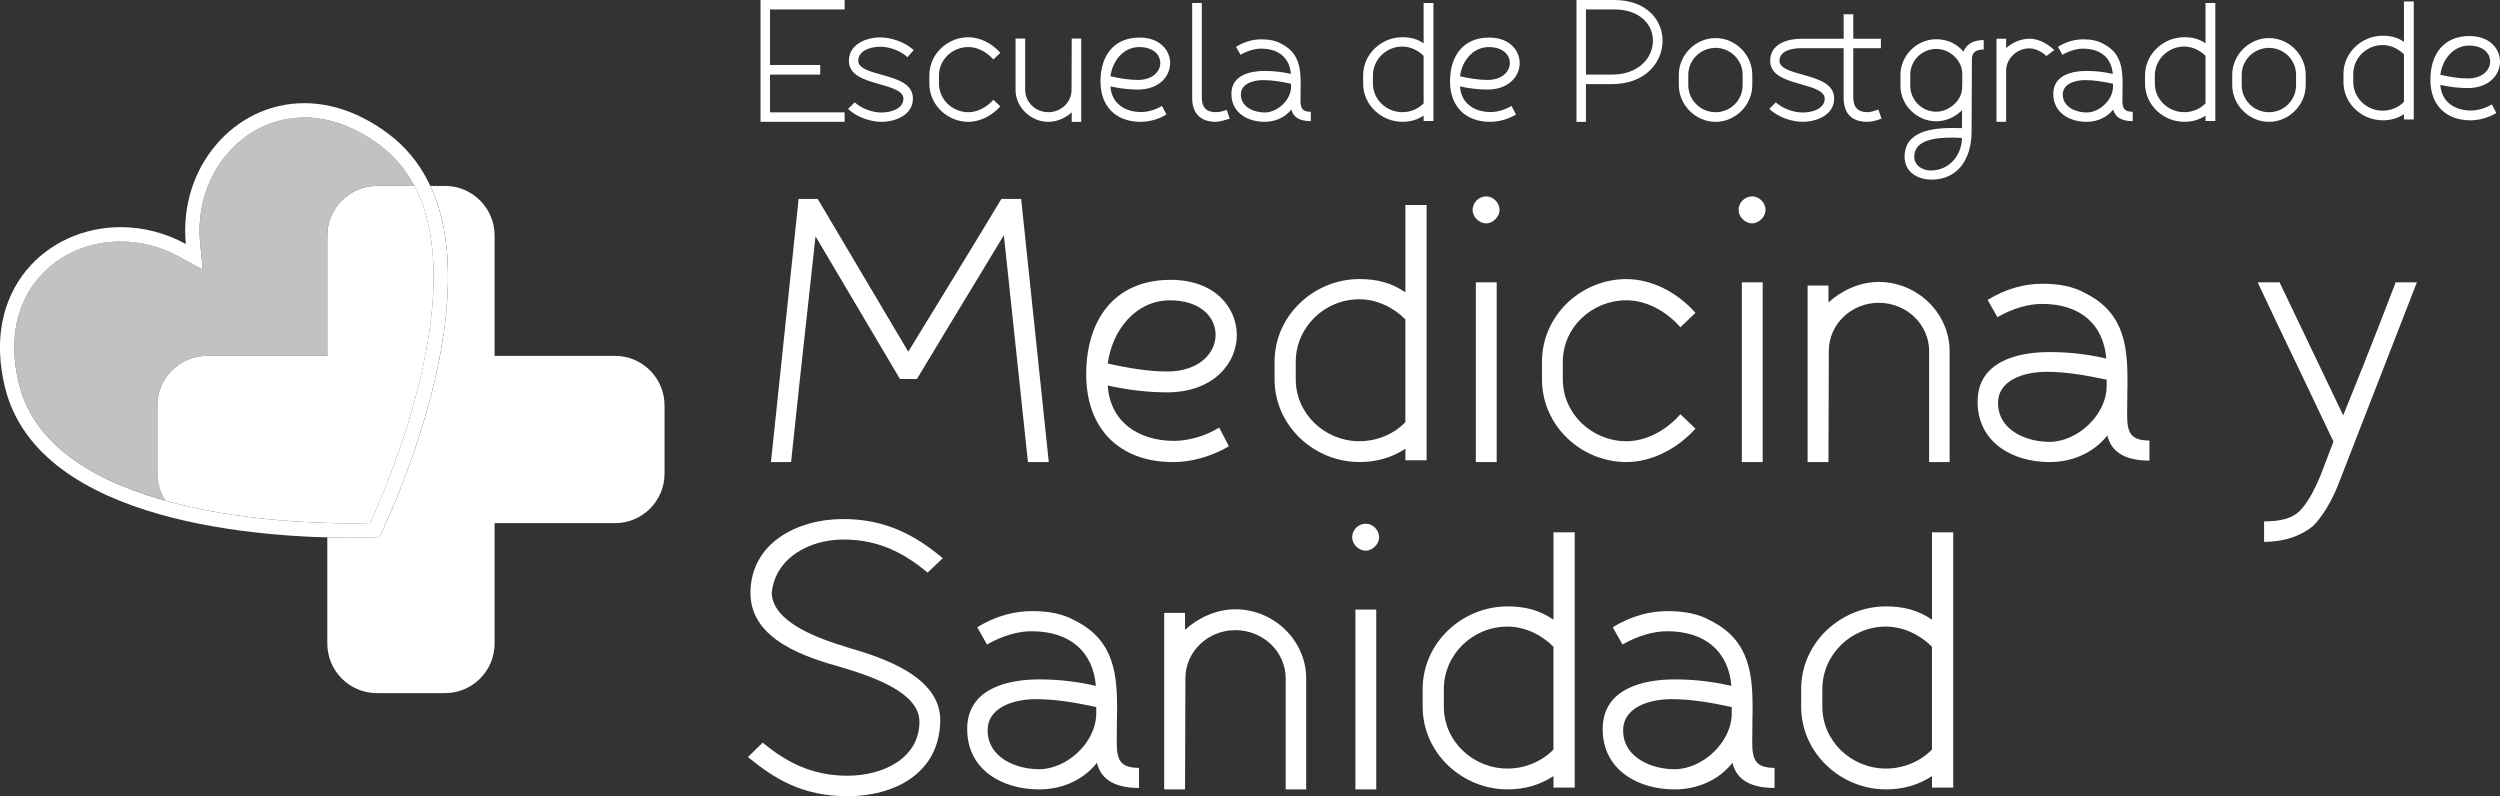 <?xml version="1.0" encoding="UTF-8"?><svg xmlns="http://www.w3.org/2000/svg" viewBox="0 0 903.03 287.61"><rect x="0" y="0" width="903.03" height="287.61" fill="#333333" stroke="none"/><defs><style>.cls-1,.cls-2{fill:#fff;}.cls-3{mix-blend-mode:multiply;}.cls-4{isolation:isolate;}.cls-2{opacity:.7;}</style></defs><g class="cls-4"><g id="Capa_2"><g id="Capa_1-2"><g><g><g><g><path class="cls-1" d="M296.27,26.95h-18.13v13.63h26.95v3.42h-30.38V0h30.38V3.42h-26.95V23.47h18.13v3.48Z"/><path class="cls-1" d="M306.34,39.32l2.4-2.34c2.82,2.52,6.72,3.66,9.66,3.66,3.3,0,7.92-1.26,7.92-5.04,0-2.7-4.2-3.96-8.52-5.16-5.46-1.56-11.17-3.18-11.17-8.46,0-6.12,6.42-8.46,11.35-8.46,3.66,0,8.58,1.44,12.07,4.56l-2.28,2.58c-2.76-2.64-6.96-3.78-9.78-3.78-3.36,0-7.98,1.26-7.98,5.1,0,2.7,4.2,3.84,8.52,5.04,5.52,1.56,11.23,3.18,11.23,8.58,0,6.06-6.54,8.41-11.34,8.41-3.6,0-8.71-1.44-12.07-4.68Z"/><path class="cls-1" d="M335.69,30.2v-2.94c0-7.75,6.54-13.81,14.11-13.81,4.08,0,8.4,2.1,11.53,5.64l-2.52,2.4c-2.52-2.88-5.89-4.5-9.01-4.5-5.76,0-10.63,4.5-10.63,10.27v2.94c0,5.76,4.86,10.33,10.63,10.33,3.12,0,6.48-1.62,9.01-4.5l2.52,2.4c-3.12,3.48-7.44,5.58-11.53,5.58-7.56,0-14.11-6.07-14.11-13.81Z"/><path class="cls-1" d="M366.83,13.93h3.48v18.55c0,4.44,3.72,8.04,8.35,8.04s8.4-3.6,8.4-8.04l.06-18.55h3.42v30.08h-3.42v-3.42c-2.16,1.98-5.28,3.42-8.46,3.42-6.36,0-11.83-5.28-11.83-11.53V13.93Z"/><path class="cls-1" d="M401.11,31.22c.36,6,5.04,9.25,11.11,9.25,2.04,0,4.98-.66,7.5-2.22l1.62,3.12c-3.06,1.8-6.42,2.64-9.3,2.64-9.07,0-14.53-5.64-14.53-14.65s4.62-15.79,14.11-15.79c7.38,0,11.05,4.62,11.05,9.24s-3.84,9.54-11.65,9.54c-3.3,0-6.66-.42-9.9-1.14Zm0-3.66c3.3,.72,6.72,1.32,9.9,1.32,5.4,0,8.1-3.12,8.1-6.12s-2.58-5.76-7.62-5.76c-5.7,0-9.66,4.98-10.39,10.57Z"/><path class="cls-1" d="M430.63,35.3V1.08h3.48V35.3c0,3.42,1.62,5.22,5.04,5.22,1.2,0,2.52-.3,3.96-.84l1.08,3.18c-1.98,.6-3.72,1.14-5.05,1.14-5.64,0-8.52-3.18-8.52-8.71Z"/><path class="cls-1" d="M473.48,43.76c-4.62,0-6.48-1.86-7.02-4.2-2.34,2.94-5.88,4.44-9.66,4.44-6.12,0-12.01-3.24-12.01-10.09s6.9-8.29,12.01-8.29c3.3,0,6.36,.36,9.49,1.08-.48-5.76-4.38-9.13-10.75-9.13-2.1,0-4.74,.66-7.45,2.22l-1.62-2.88c3.18-1.98,6.36-2.7,9.13-2.7s5.16,.42,7.26,1.62c6.72,3.36,6.96,9.42,6.96,15.07,0,.84-.06,1.8-.06,5.22,0,2.88,.54,4.26,3.72,4.26v3.36Zm-7.14-13.51c-3.3-.72-6.78-1.32-10.02-1.32-3.78,0-8.35,1.38-8.1,5.52,.18,4.26,4.74,6.18,8.58,6.18,4.62,0,9.55-4.44,9.55-9.36v-1.02Z"/><path class="cls-1" d="M517.77,1.08V43.7h-3.54v-1.92c-2.4,1.56-4.92,2.22-7.68,2.22-7.56,0-14.17-6.07-14.17-13.81v-2.94c0-7.75,6.6-13.81,14.17-13.81,2.88,0,5.34,.6,7.68,2.22V1.08h3.54Zm-21.85,26.17v2.94c0,5.76,4.86,10.33,10.63,10.33,2.88,0,5.7-1.14,7.68-3.18V20.17c-2.04-2.04-4.86-3.36-7.68-3.36-5.82,0-10.63,4.68-10.63,10.45Z"/><path class="cls-1" d="M527.37,31.22c.36,6,5.04,9.25,11.11,9.25,2.04,0,4.98-.66,7.5-2.22l1.62,3.12c-3.06,1.8-6.42,2.64-9.3,2.64-9.07,0-14.53-5.64-14.53-14.65s4.62-15.79,14.11-15.79c7.38,0,11.05,4.62,11.05,9.24s-3.84,9.54-11.65,9.54c-3.3,0-6.66-.42-9.9-1.14Zm0-3.66c3.3,.72,6.72,1.32,9.9,1.32,5.4,0,8.11-3.12,8.11-6.12s-2.58-5.76-7.62-5.76c-5.7,0-9.67,4.98-10.39,10.57Z"/><path class="cls-1" d="M569.44,44V0h13.63c11.7,0,17.35,7.2,17.47,14.47,.12,7.86-6,15.91-18.31,15.91h-9.37v13.63h-3.42Zm12.79-17.05c9.84,0,14.95-6.3,14.83-12.43-.06-5.64-4.68-11.11-13.99-11.11h-10.21V26.95h9.37Z"/><path class="cls-1" d="M606.41,30.74v-3.72c0-7.2,6.06-13.27,13.27-13.27s13.27,6.06,13.27,13.27v3.72c0,7.2-6.06,13.27-13.27,13.27s-13.27-6.07-13.27-13.27Zm3.42-3.72v3.72c0,5.4,4.38,9.79,9.85,9.79s9.79-4.38,9.79-9.79v-3.72c0-5.34-4.38-9.73-9.79-9.73s-9.85,4.38-9.85,9.73Z"/><path class="cls-1" d="M639.11,39.32l2.34-2.34c2.88,2.52,6.78,3.66,9.73,3.66,3.3,0,7.92-1.26,7.92-5.04,0-2.7-4.2-3.96-8.58-5.16-5.4-1.56-11.11-3.18-11.11-8.46,0-6.24,6.42-7.98,11.23-7.98h15.31V5.16h3.48V13.99h9.97v3.42h-9.97v17.83c0,3.48,1.68,5.28,5.1,5.28,1.02,0,2.1-.3,3.96-.96l1.14,3.3c-2.1,.78-3.72,1.14-5.1,1.14-5.7,0-8.59-3-8.59-8.77V17.41h-15.31c-3.24,0-7.86,.84-7.86,4.56,0,2.7,4.2,3.84,8.52,5.04,5.46,1.56,11.23,3.18,11.23,8.58,0,6.06-6.54,8.41-11.34,8.41-3.66,0-8.71-1.44-12.07-4.68Z"/><path class="cls-1" d="M686.47,30.98v-3.96c0-6.96,5.88-12.85,12.96-12.85,3.84,0,7.39,1.56,9.79,4.5,.96-2.46,3.24-4.2,7.32-4.2v3.42c-3,0-4.26,1.2-4.26,3.36l-.12,26.41c-.06,10.09-5.22,17.23-14.47,17.23-4.86,0-9.73-2.64-9.73-8.22,0-9.6,10.57-10.44,17.65-10.44l3.06,.06,.06-6.49c-2.46,2.46-5.89,4.02-9.31,4.02-7.08,0-12.96-5.88-12.96-12.85Zm3.54-3.96v3.96c0,5.16,4.2,9.37,9.42,9.37,4.38,0,9.07-3.78,9.31-8.34v.06c.06-1.62,.06-3.84,.06-5.4,0-4.98-4.62-9-9.37-9-5.22,0-9.42,4.2-9.42,9.37Zm15.37,22.69c-5.28,0-13.93,.42-13.93,6.9,0,3.12,2.88,4.98,5.94,4.98,6.9,0,11.28-5.76,11.28-11.77l-3.3-.12Z"/><path class="cls-1" d="M739.22,20.23c-1.92-1.68-4.14-2.76-6.18-2.76-4.38,0-8.16,3.42-8.4,7.74v18.79h-3.48V13.99h3.48v3.36c2.16-1.92,5.28-3.36,8.4-3.36s6.18,1.5,9,4.08l-2.82,2.16Z"/><path class="cls-1" d="M770.37,43.76c-4.63,0-6.48-1.86-7.03-4.2-2.34,2.94-5.88,4.44-9.66,4.44-6.12,0-12.01-3.24-12.01-10.09s6.9-8.29,12.01-8.29c3.3,0,6.36,.36,9.49,1.08-.48-5.76-4.38-9.13-10.75-9.13-2.1,0-4.74,.66-7.45,2.22l-1.62-2.88c3.18-1.98,6.36-2.7,9.13-2.7s5.16,.42,7.26,1.62c6.72,3.36,6.96,9.42,6.96,15.07,0,.84-.06,1.8-.06,5.22,0,2.88,.54,4.26,3.72,4.26v3.36Zm-7.14-13.51c-3.3-.72-6.78-1.32-10.02-1.32-3.78,0-8.35,1.38-8.1,5.52,.18,4.26,4.74,6.18,8.58,6.18,4.62,0,9.55-4.44,9.55-9.36v-1.02Z"/><path class="cls-1" d="M800.2,1.08V43.7h-3.54v-1.92c-2.4,1.56-4.92,2.22-7.68,2.22-7.56,0-14.17-6.07-14.17-13.81v-2.94c0-7.75,6.6-13.81,14.17-13.81,2.88,0,5.34,.6,7.68,2.22V1.08h3.54Zm-21.85,26.17v2.94c0,5.76,4.86,10.33,10.63,10.33,2.88,0,5.7-1.14,7.68-3.18V20.17c-2.04-2.04-4.86-3.36-7.68-3.36-5.82,0-10.63,4.68-10.63,10.45Z"/><path class="cls-1" d="M806.31,30.74v-3.72c0-7.2,6.06-13.27,13.27-13.27s13.27,6.06,13.27,13.27v3.72c0,7.2-6.06,13.27-13.27,13.27s-13.27-6.07-13.27-13.27Zm3.42-3.72v3.72c0,5.4,4.38,9.79,9.85,9.79s9.79-4.38,9.79-9.79v-3.72c0-5.34-4.38-9.73-9.79-9.73s-9.85,4.38-9.85,9.73Z"/><path class="cls-1" d="M871.88,.54V43.16h-3.54v-1.92c-2.4,1.56-4.92,2.22-7.68,2.22-7.56,0-14.17-6.06-14.17-13.81v-2.94c0-7.74,6.6-13.81,14.17-13.81,2.88,0,5.34,.6,7.68,2.22V.54h3.54Zm-21.85,26.17v2.94c0,5.76,4.86,10.33,10.63,10.33,2.88,0,5.7-1.14,7.68-3.18V19.63c-2.04-2.04-4.86-3.36-7.68-3.36-5.82,0-10.63,4.68-10.63,10.45Z"/><path class="cls-1" d="M881.48,30.68c.36,6,5.04,9.24,11.11,9.24,2.04,0,4.98-.66,7.5-2.22l1.62,3.12c-3.06,1.8-6.42,2.64-9.3,2.64-9.07,0-14.53-5.64-14.53-14.65s4.62-15.79,14.11-15.79c7.38,0,11.05,4.62,11.05,9.24s-3.84,9.55-11.65,9.55c-3.3,0-6.66-.42-9.9-1.14Zm0-3.66c3.3,.72,6.72,1.32,9.9,1.32,5.4,0,8.1-3.12,8.1-6.12s-2.58-5.76-7.62-5.76c-5.7,0-9.66,4.98-10.39,10.56Z"/></g><g><path class="cls-1" d="M278.48,166.9l9.99-95.05h6.89l32.72,55.19c11.17-18.31,22.72-37.01,33.63-55.19h7.14l9.99,95.05h-7.53l-8.7-81.93-18.57,30.65-12.85,21.29h-6.1l-30.51-51.55-2.34,21.43c-2.2,19.6-4.41,40.51-6.49,60.12h-7.27Z"/><path class="cls-1" d="M400.14,139.25c.78,12.99,10.91,20,24.02,20,4.41,0,10.78-1.43,16.23-4.8l3.51,6.75c-6.62,3.89-13.89,5.71-20.13,5.71-19.6,0-31.42-12.2-31.42-31.68s9.99-34.15,30.51-34.15c15.97,0,23.89,10,23.89,19.99s-8.31,20.65-25.19,20.65c-7.14,0-14.42-.91-21.42-2.47Zm0-7.92c7.14,1.56,14.54,2.86,21.42,2.86,11.68,0,17.53-6.75,17.53-13.24s-5.58-12.47-16.49-12.47c-12.34,0-20.91,10.78-22.46,22.85Z"/><path class="cls-1" d="M515.31,74.06v92.19h-7.66v-4.16c-5.19,3.38-10.65,4.8-16.62,4.8-16.36,0-30.64-13.11-30.64-29.86v-6.37c0-16.75,14.28-29.86,30.64-29.86,6.23,0,11.56,1.3,16.62,4.8v-31.55h7.66Zm-47.27,56.61v6.37c0,12.46,10.52,22.33,22.98,22.33,6.23,0,12.34-2.46,16.62-6.88v-37.13c-4.41-4.42-10.51-7.27-16.62-7.27-12.6,0-22.98,10.13-22.98,22.59Z"/><path class="cls-1" d="M531.92,75.88c0-2.73,2.21-4.94,4.94-4.94,2.46,0,4.8,2.21,4.8,4.94,0,2.34-2.34,4.8-4.8,4.8-2.73,0-4.94-2.47-4.94-4.8Zm1.17,91.02V101.98h7.53v64.93h-7.53Z"/><path class="cls-1" d="M556.98,137.04v-6.37c0-16.75,14.15-29.86,30.51-29.86,8.83,0,18.18,4.54,24.93,12.2l-5.45,5.2c-5.46-6.23-12.73-9.74-19.48-9.74-12.46,0-22.98,9.74-22.98,22.2v6.37c0,12.46,10.52,22.33,22.98,22.33,6.75,0,14.03-3.51,19.48-9.74l5.45,5.19c-6.75,7.53-16.1,12.08-24.93,12.08-16.36,0-30.51-13.11-30.51-29.86Z"/><path class="cls-1" d="M628,75.88c0-2.73,2.21-4.94,4.94-4.94,2.46,0,4.8,2.21,4.8,4.94,0,2.34-2.34,4.8-4.8,4.8-2.73,0-4.94-2.47-4.94-4.8Zm1.17,91.02V101.98h7.53v64.93h-7.53Z"/><path class="cls-1" d="M704.22,166.9h-7.4v-40.12c0-9.61-8.18-17.4-18.18-17.4s-18.05,7.79-18.05,17.4l-.13,40.12h-7.53v-63.76h7.53v6.1c4.67-4.28,11.29-7.4,18.18-7.4,14.02,0,25.58,11.42,25.58,24.93v40.12Z"/><path class="cls-1" d="M776.41,166.38c-10,0-14.03-4.03-15.2-9.09-5.06,6.36-12.72,9.61-20.91,9.61-13.24,0-25.97-7.01-25.97-21.81s14.94-17.92,25.97-17.92c7.14,0,13.77,.78,20.52,2.34-1.04-12.47-9.48-19.74-23.24-19.74-4.54,0-10.26,1.43-16.1,4.8l-3.51-6.23c6.88-4.28,13.76-5.84,19.74-5.84s11.17,.91,15.71,3.5c14.54,7.27,15.06,20.39,15.06,32.6,0,1.82-.13,3.89-.13,11.3,0,6.23,1.17,9.22,8.05,9.22v7.27Zm-15.46-29.22c-7.14-1.56-14.67-2.86-21.68-2.86-8.18,0-18.05,2.99-17.53,11.94,.39,9.22,10.25,13.37,18.56,13.37,10,0,20.65-9.61,20.65-20.25v-2.21Z"/><path class="cls-1" d="M873.01,101.98l-28.18,72.46c-2.47,6.49-5.97,12.21-9.35,15.58-4.28,3.51-10.26,5.71-17.66,5.71v-7.4c5.84,0,9.87-1.04,12.6-3.51,2.73-2.6,5.32-7.14,7.79-13.11l4.67-12.2-13.11-27.53c-4.54-9.35-10.13-21.17-14.28-30h7.92l22.98,48.05c2.34-5.84,4.8-11.82,7.27-18.05,3.9-9.74,8.31-21.17,11.68-30h7.66Z"/><g><path class="cls-1" d="M270.17,273.45l5.32-5.2c8.05,6.63,17.27,11.95,30.65,11.95,12.6,0,25.84-6.11,25.97-19.35,.13-10.52-16.23-16.23-27.92-19.74-12.46-3.5-33.11-9.74-33.11-26.88,0-18.05,16.88-26.75,33.5-26.75,15.71,0,26.49,6.23,35.96,14.15l-5.45,5.19c-8.05-6.62-17.14-11.94-30.51-11.94-11.95,0-24.67,6.49-25.84,19.48,.65,10.52,16.62,16.23,27.79,19.61,11.95,3.51,33.37,10.26,33.11,26.49-.39,19.35-17.14,27.14-33.5,27.14s-26.49-6.36-35.97-14.15Z"/><path class="cls-1" d="M411.44,284.62c-10,0-14.03-4.03-15.2-9.09-5.06,6.36-12.72,9.61-20.91,9.61-13.24,0-25.97-7.01-25.97-21.81s14.94-17.92,25.97-17.92c7.14,0,13.77,.78,20.52,2.34-1.04-12.47-9.48-19.74-23.24-19.74-4.54,0-10.26,1.43-16.1,4.8l-3.51-6.23c6.88-4.28,13.76-5.84,19.74-5.84s11.17,.91,15.71,3.5c14.54,7.27,15.06,20.39,15.06,32.6,0,1.82-.13,3.89-.13,11.3,0,6.23,1.17,9.22,8.05,9.22v7.27Zm-15.46-29.22c-7.14-1.56-14.67-2.86-21.68-2.86-8.18,0-18.05,2.99-17.53,11.94,.39,9.22,10.25,13.37,18.56,13.37,10,0,20.65-9.61,20.65-20.25v-2.21Z"/><path class="cls-1" d="M471.81,285.14h-7.4v-40.12c0-9.61-8.18-17.4-18.18-17.4s-18.05,7.79-18.05,17.4l-.13,40.12h-7.53v-63.76h7.53v6.1c4.67-4.28,11.29-7.4,18.18-7.4,14.02,0,25.58,11.42,25.58,24.93v40.12Z"/><path class="cls-1" d="M488.42,194.11c0-2.73,2.21-4.94,4.94-4.94,2.46,0,4.8,2.21,4.8,4.94,0,2.34-2.34,4.8-4.8,4.8-2.73,0-4.94-2.47-4.94-4.8Zm1.17,91.02v-64.93h7.53v64.93h-7.53Z"/><path class="cls-1" d="M568.8,192.3v92.19h-7.66v-4.16c-5.19,3.38-10.65,4.8-16.62,4.8-16.36,0-30.64-13.11-30.64-29.86v-6.37c0-16.75,14.28-29.86,30.64-29.86,6.23,0,11.56,1.3,16.62,4.8v-31.55h7.66Zm-47.27,56.61v6.37c0,12.46,10.52,22.33,22.98,22.33,6.23,0,12.34-2.46,16.62-6.88v-37.13c-4.41-4.42-10.51-7.27-16.62-7.27-12.6,0-22.98,10.13-22.98,22.59Z"/><path class="cls-1" d="M640.99,284.62c-10,0-14.03-4.03-15.2-9.09-5.06,6.36-12.72,9.61-20.91,9.61-13.24,0-25.97-7.01-25.97-21.81s14.94-17.92,25.97-17.92c7.14,0,13.77,.78,20.52,2.34-1.04-12.47-9.48-19.74-23.24-19.74-4.54,0-10.26,1.43-16.1,4.8l-3.51-6.23c6.88-4.28,13.76-5.84,19.74-5.84s11.17,.91,15.71,3.5c14.54,7.27,15.06,20.39,15.06,32.6,0,1.82-.13,3.89-.13,11.3,0,6.23,1.17,9.22,8.05,9.22v7.27Zm-15.46-29.22c-7.14-1.56-14.67-2.86-21.68-2.86-8.18,0-18.05,2.99-17.53,11.94,.39,9.22,10.25,13.37,18.56,13.37,10,0,20.65-9.61,20.65-20.25v-2.21Z"/><path class="cls-1" d="M705.52,192.3v92.19h-7.66v-4.16c-5.19,3.38-10.65,4.8-16.62,4.8-16.36,0-30.64-13.11-30.64-29.86v-6.37c0-16.75,14.28-29.86,30.64-29.86,6.23,0,11.56,1.3,16.62,4.8v-31.55h7.66Zm-47.27,56.61v6.37c0,12.46,10.52,22.33,22.98,22.33,6.23,0,12.34-2.46,16.62-6.88v-37.13c-4.41-4.42-10.51-7.27-16.62-7.27-12.6,0-22.98,10.13-22.98,22.59Z"/></g></g></g><g><g class="cls-3"><path class="cls-1" d="M109.94,42.43c9.14,0,18.63,3.51,27.42,10.15,41.51,31.32,4.22,119.13-3.65,136.36-1.8,.05-4.21,.09-7.12,.09-25.16,0-108.15-3.62-119.72-50.26-4.57-18.42,.82-30.4,6.14-37.2,7.13-9.12,18.28-14.34,30.59-14.34,7.22,0,14.49,1.88,21.04,5.45l8.57,4.67-.93-9.71c-1.17-12.27,2.69-24.29,10.6-32.99,7.15-7.87,16.76-12.2,27.05-12.2m0-5.19c-25.48,0-45.44,23.34-42.81,50.87-7.6-4.14-15.68-6.08-23.52-6.08-26.74,0-50.53,22.64-41.77,57.98,12.3,49.59,94.6,54.2,124.75,54.2,5.39,0,9.11-.15,10.47-.21,3.9-8.08,51.49-109.29,3.41-145.56-10.35-7.81-20.85-11.19-30.55-11.19h0Z"/></g><path class="cls-1" d="M118.23,85.01v43.53h-43.53c-9.82,0-17.86,8.04-17.86,17.86v24.7c0,3.6,1.09,6.96,2.94,9.77,25.87,7.2,53.94,8.15,66.83,8.15,2.91,0,5.32-.04,7.12-.09,6.85-15.01,36.07-83.67,15.95-121.78h-13.58c-9.82,0-17.86,8.04-17.86,17.86Z"/><path class="cls-1" d="M222.18,128.55h-43.53v-43.53c0-9.82-8.04-17.86-17.86-17.86h-5.31c20.57,44.18-15.05,119.91-18.41,126.85-1.36,.06-5.08,.21-10.47,.21-2.46,0-5.28-.03-8.37-.12v38.4c0,9.82,8.04,17.86,17.86,17.86h24.7c9.82,0,17.86-8.04,17.86-17.86v-43.53h43.53c9.82,0,17.86-8.04,17.86-17.86v-24.7c0-9.82-8.04-17.86-17.86-17.86Z"/></g></g><path class="cls-2" d="M137.36,52.58c-8.8-6.64-18.28-10.15-27.42-10.15-10.29,0-19.89,4.33-27.05,12.2-7.91,8.7-11.77,20.72-10.6,32.99l.93,9.71-8.57-4.67c-6.55-3.56-13.82-5.45-21.04-5.45-12.31,0-23.46,5.23-30.59,14.34-5.32,6.8-10.71,18.78-6.14,37.2,5.64,22.74,28.27,35.26,52.89,42.11-1.85-2.81-2.94-6.17-2.94-9.77v-24.7c0-9.82,8.04-17.86,17.86-17.86h43.53v-43.53c0-9.82,8.04-17.86,17.86-17.86h13.58c-2.96-5.61-6.98-10.56-12.3-14.57Z"/></g></g></g></g></svg>
